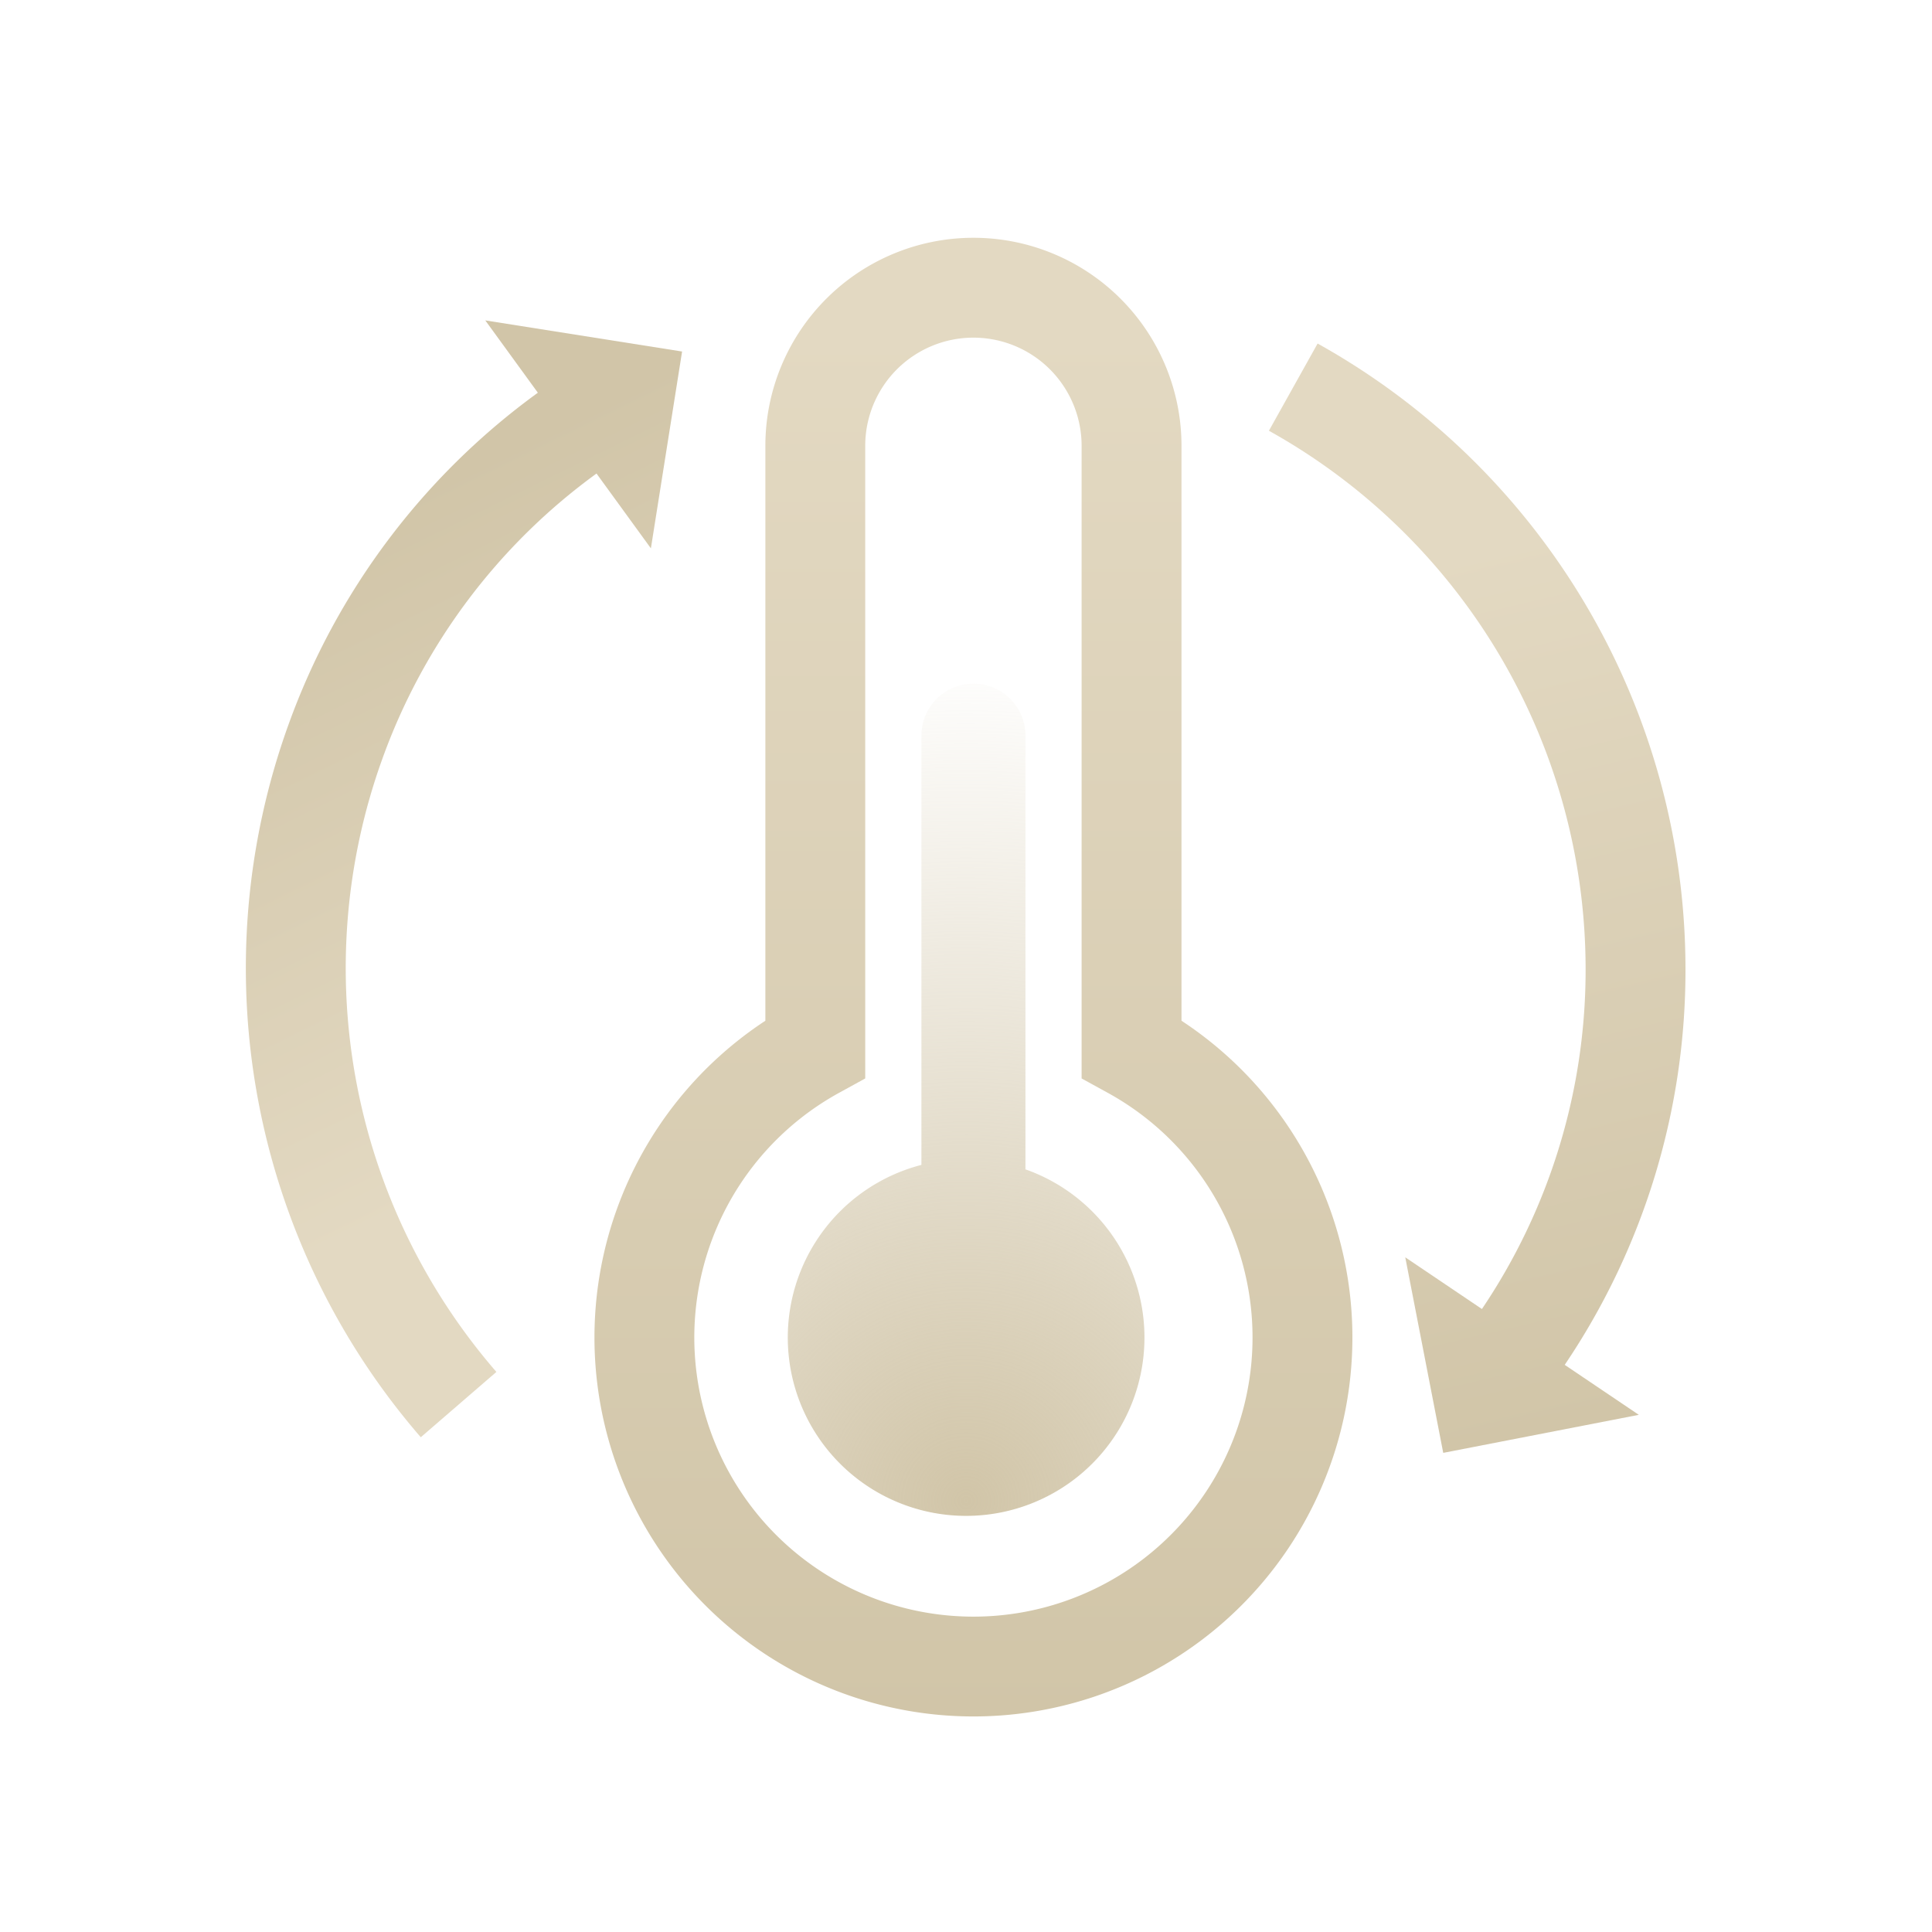 <svg id="页面-1" xmlns="http://www.w3.org/2000/svg" xmlns:xlink="http://www.w3.org/1999/xlink" width="130" height="130" viewBox="0 0 130 130">
  <defs>
    <linearGradient id="linear-gradient" x1="0.428" y1="0.187" x2="0.5" y2="1" gradientUnits="objectBoundingBox">
      <stop offset="0" stop-color="#e3d9c2"/>
      <stop offset="1" stop-color="#d1c5a8"/>
    </linearGradient>
    <linearGradient id="linear-gradient-2" x1="0.391" y1="0.159" x2="0.682" y2="0.892" xlink:href="#linear-gradient"/>
    <linearGradient id="linear-gradient-3" x1="0.5" y1="0.064" xlink:href="#linear-gradient"/>
    <radialGradient id="radial-gradient" cx="0.5" cy="0.983" r="2.39" gradientTransform="translate(-0.483 1.197) rotate(-90) scale(0.429 1)" gradientUnits="objectBoundingBox">
      <stop offset="0" stop-color="#d1c5a8"/>
      <stop offset="1" stop-color="#d1c5a8" stop-opacity="0"/>
    </radialGradient>
  </defs>
  <g id="测试ICON" transform="translate(-760 -670)">
    <g id="ULC-PC-测试ICON-7" transform="translate(760 670)">
      <rect id="矩形_12092备份-6" width="130" height="130" fill="none"/>
      <path id="联合_21" data-name="联合 21" d="M-2655.826-12943.516l5.158,3.479a40.772,40.772,0,0,0,6.977-22.952,41.473,41.473,0,0,0-21.31-36.144l3.277-5.868a48.2,48.2,0,0,1,24.753,42.012,47.406,47.406,0,0,1-8.126,26.71l4.986,3.363-13.16,2.559Z" transform="translate(2750.383 13028.117)" fill="url(#linear-gradient)"/>
      <path id="联合_22" data-name="联合 22" d="M9.175,61.484l5.158,3.479A40.772,40.772,0,0,0,21.31,42.012,41.473,41.473,0,0,0,0,5.868L3.277,0A48.2,48.2,0,0,1,28.03,42.012,47.406,47.406,0,0,1,19.9,68.722l4.986,3.363L11.73,74.644Z" transform="matrix(-0.94, -0.342, 0.342, -0.94, 31.394, 97.83)" fill="url(#linear-gradient-2)"/>
      <path id="形状结合备份" d="M65.5,16a14,14,0,0,1,14,14V68.683a25.5,25.5,0,1,1-28,0V30a14,14,0,0,1,14-14Zm0,92.78a18.783,18.783,0,0,0,9.022-35.256l-1.743-.957V30a7.28,7.28,0,0,0-14.56,0V72.567l-1.742.957A18.783,18.783,0,0,0,65.5,108.78Z" fill="url(#linear-gradient-3)"/>
      <path id="形状结合备份-2" d="M65.5,46A3.5,3.5,0,0,1,69,49.5V78.683a12,12,0,1,1-7-.3V49.5A3.5,3.5,0,0,1,65.5,46Z" fill="url(#radial-gradient)"/>
    </g>
  </g>
</svg>